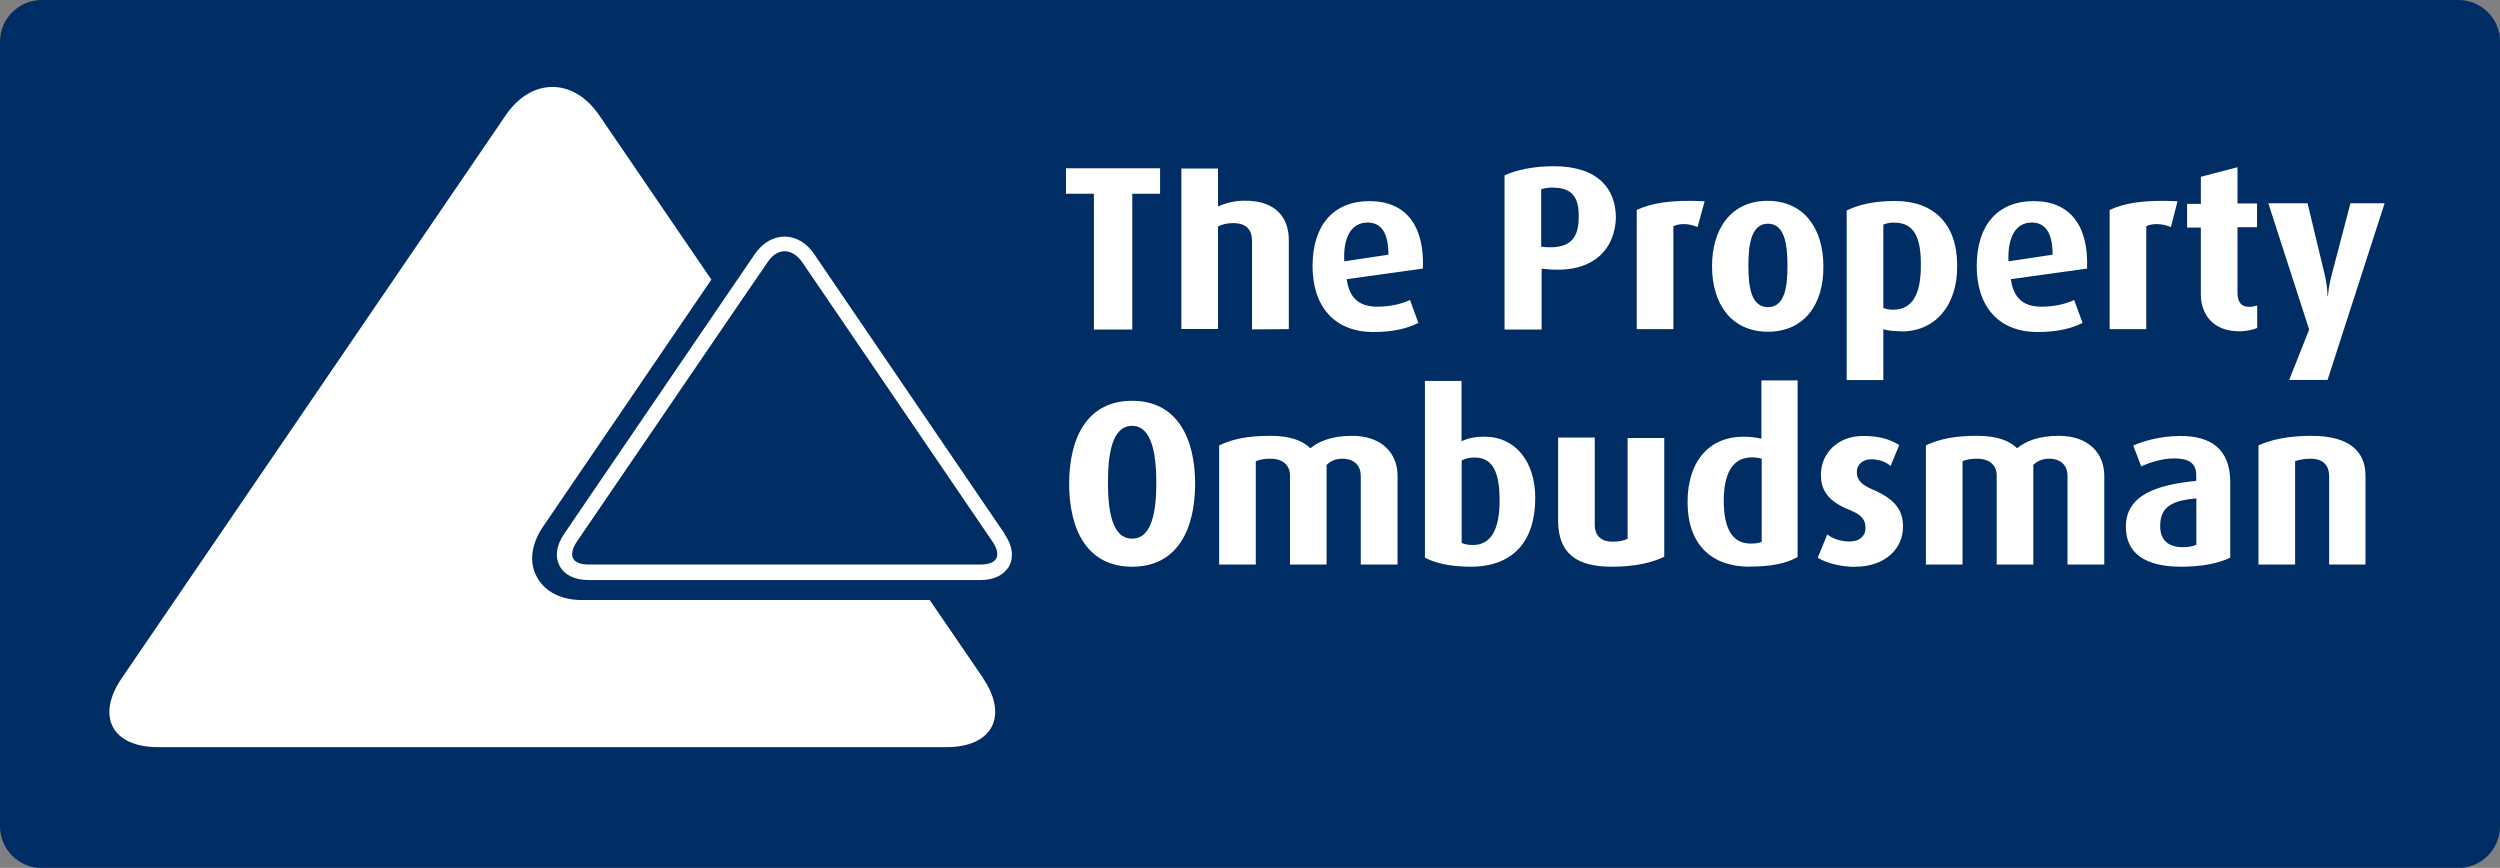 <?xml version="1.0" encoding="UTF-8"?>
<svg id="Layer_1" data-name="Layer 1" xmlns="http://www.w3.org/2000/svg" version="1.1" viewBox="0 0 172.66 59.94">
  <rect x="0" y="0" width="172.66" height="59.94" fill="#808080" stroke="none"/>
  <defs>
    <style>
      .cls-1 {
        fill: #002e64;
      }

      .cls-1, .cls-2 {
        stroke-width: 0px;
      }

      .cls-2 {
        fill: #fff;
      }
    </style>
  </defs>
  <path class="cls-1" d="M172.66,57.07c0,1.58-1.29,2.88-2.88,2.88H2.88c-1.58,0-2.88-1.29-2.88-2.88V2.88C0,1.29,1.29,0,2.88,0h166.91c1.58,0,2.88,1.29,2.88,2.88"/>
  <path class="cls-2" d="M78.19,39.14c-3.11,0-4.35-2.56-4.35-5.73s1.24-5.73,4.35-5.73,4.35,2.59,4.35,5.73c0,3.17-1.24,5.73-4.35,5.73M78.19,29.41c-1.41,0-1.67,2.01-1.67,3.91s.26,3.88,1.67,3.88,1.67-1.99,1.67-3.88-.29-3.91-1.67-3.91ZM96.52,38.99v-6.13c0-1.53-1.06-2.76-3.14-2.76-1.44,0-2.33.4-2.88.86-.49-.49-1.32-.86-2.76-.86-1.53,0-2.56.2-3.54.66v8.23h2.53v-7.14c.32-.12.58-.17,1.01-.17.86,0,1.35.46,1.35,1.15v6.16h2.53v-6.88c.29-.29.66-.43,1.09-.43.86,0,1.27.52,1.27,1.18v6.13M101.58,39.14c-1.5,0-2.56-.29-3.17-.63v-12.2h2.53v4.17c.4-.2.86-.32,1.61-.32,2.04,0,3.48,1.64,3.48,4.23,0,3.05-1.58,4.75-4.46,4.75M101.87,31.6c-.4,0-.66.06-.92.2v5.7c.2.09.46.14.78.14,1.27,0,1.84-1.12,1.84-3.08,0-1.73-.37-2.96-1.7-2.96ZM111.31,39.14c1.64,0,2.82-.29,3.63-.69v-8.2h-2.53v6.96c-.29.14-.6.2-1.06.2-.86,0-1.21-.52-1.21-1.15v-6.04h-2.53v5.87c.06,2.13,1.27,3.05,3.71,3.05M120.84,39.14c-2.65,0-4.29-1.55-4.29-4.46s1.58-4.52,3.83-4.52c.52,0,.95.06,1.27.14v-4.03h2.5v12.2c-.75.43-1.78.66-3.31.66M121.67,31.68c-.2-.06-.43-.09-.69-.09-1.38,0-1.93,1.21-1.93,2.99,0,1.9.58,2.96,1.84,2.96.35,0,.6-.03.78-.12v-5.76ZM128.12,39.14c2.07,0,3.31-1.24,3.31-2.76,0-1.01-.4-1.84-2.07-2.56-.69-.29-1.12-.6-1.12-1.21,0-.49.35-.89,1.01-.89.58,0,1.06.23,1.32.46l.6-1.44c-.69-.43-1.41-.63-2.5-.63-1.76,0-2.91,1.21-2.91,2.68,0,.92.35,1.78,1.96,2.42.81.32,1.12.66,1.12,1.24s-.43.95-1.09.95-1.24-.23-1.55-.49l-.66,1.61c.58.35,1.53.63,2.59.63M145.33,38.99v-6.13c0-1.53-1.06-2.76-3.14-2.76-1.44,0-2.33.4-2.88.86-.49-.49-1.32-.86-2.76-.86-1.53,0-2.56.2-3.54.66v8.23h2.53v-7.14c.32-.12.58-.17,1.01-.17.86,0,1.35.46,1.35,1.15v6.16h2.53v-6.88c.29-.29.66-.43,1.09-.43.86,0,1.27.52,1.27,1.18v6.13M150.65,39.14c-2.53,0-3.83-.95-3.83-2.76,0-2.24,2.24-2.91,4.86-3.17v-.4c0-.89-.6-1.15-1.53-1.15-.83,0-1.7.29-2.27.55l-.55-1.44c.6-.26,1.76-.66,3.28-.66,1.99,0,3.42.83,3.42,3.19v5.21c-.72.37-1.9.63-3.4.63M151.69,34.42c-1.53.14-2.5.49-2.5,1.9,0,1.01.58,1.47,1.58,1.47.37,0,.69-.06.92-.17v-3.19ZM163.37,38.99v-6.13c0-1.58-.98-2.76-3.74-2.76-1.55,0-2.79.26-3.65.66v8.23h2.53v-7.14c.29-.09.58-.17,1.06-.17,1.01,0,1.29.6,1.29,1.21v6.1M80.12,13.38v-1.76h-6.5v1.76h1.93v9.38h2.65v-9.38M89.01,22.73v-6.16c0-1.47-.83-2.71-3.02-2.71-.69,0-1.29.14-1.87.4v-2.62h-2.53v11.08h2.53v-7.08c.35-.17.66-.23,1.06-.23.98,0,1.29.55,1.29,1.24v6.1M93.01,19.28c.17,1.27.83,1.9,2.1,1.9,1.01,0,1.78-.23,2.27-.46l.58,1.58c-.69.35-1.64.63-3.11.63-2.68,0-4.2-1.76-4.2-4.55s1.41-4.49,3.94-4.49,3.8,1.73,3.68,4.66M94.45,15.37c-1.04,0-1.7.89-1.61,2.68l3.05-.46c0-1.55-.52-2.22-1.44-2.22ZM106.82,18.59l-.35-.03v4.2h-2.56v-10.65c.81-.37,1.99-.63,3.4-.63,3.08,0,4.29,1.58,4.29,3.57-.06,2.04-1.44,3.86-4.78,3.54M107.25,12.95c-.35,0-.63.06-.81.12v3.97l.35.03c1.64.09,2.24-.6,2.24-2.07.03-1.38-.46-2.04-1.78-2.04ZM117.73,13.9c-2.36-.12-3.71.14-4.69.6v8.23h2.53v-7.11c.43-.2,1.06-.2,1.67.06M122.1,22.91c-2.53,0-3.86-1.93-3.86-4.52s1.32-4.52,3.83-4.52,3.86,1.9,3.86,4.52c.03,2.59-1.29,4.52-3.83,4.52M122.1,15.45c-1.12,0-1.35,1.35-1.35,2.91s.23,2.85,1.35,2.85,1.35-1.27,1.35-2.85-.23-2.91-1.35-2.91ZM131.34,22.88c-.55,0-1.01-.06-1.27-.14v3.51h-2.53v-11.71c.75-.37,1.78-.66,3.34-.66,2.62,0,4.29,1.53,4.29,4.46.03,2.79-1.55,4.55-3.83,4.55M130.85,15.37c-.35,0-.58.06-.78.14v5.76c.17.06.37.12.66.12,1.35,0,1.93-1.06,1.93-3.02.03-1.96-.46-2.99-1.81-2.99ZM138.88,19.28c.17,1.27.83,1.9,2.1,1.9,1.01,0,1.78-.23,2.27-.46l.58,1.58c-.69.35-1.64.63-3.11.63-2.68,0-4.2-1.76-4.2-4.55s1.41-4.49,3.94-4.49,3.8,1.73,3.68,4.66M140.32,15.37c-1.04,0-1.67.89-1.61,2.68l3.05-.46c0-1.55-.52-2.22-1.44-2.22ZM150.39,13.9c-2.36-.12-3.71.14-4.69.6v8.23h2.53v-7.11c.43-.2,1.06-.2,1.7.06M154.65,22.88c.58,0,1.04-.14,1.24-.23v-1.55c-.2.06-.32.09-.55.09-.58,0-.81-.35-.81-1.01v-4.49h1.35v-1.64h-1.35v-2.5l-2.53.66v1.87h-.95v1.64h.95v4.69c.03,1.29.83,2.47,2.65,2.47M164.69,14.04h-2.36l-1.32,5.04c-.2.75-.23,1.38-.23,1.38h-.03s0-.63-.17-1.38l-1.21-5.04h-2.71l2.82,8.72-1.38,3.48h2.65M67.89,46.82l-3.68-5.38h-24.03c-1.44,0-2.56-.58-3.11-1.61-.55-1.01-.37-2.27.43-3.45l11.63-17.07-7.74-11.34c-1.78-2.62-4.69-2.62-6.47,0L8.4,46.85c-1.78,2.62-.66,4.75,2.5,4.75h54.48c3.17,0,4.29-2.16,2.5-4.78M69.38,36.86l-13.15-19.31c-.52-.78-1.27-1.21-2.04-1.21-.17,0-.35.03-.49.06-.6.14-1.12.52-1.55,1.12l-2.1,3.08-11.08,16.26c-.55.81-.66,1.58-.32,2.22.32.63,1.04.98,2.01.98h27.05c.83,0,1.44-.26,1.81-.72.06-.09.14-.14.17-.23.35-.66.23-1.44-.32-2.24M54.19,17.35c.43,0,.86.26,1.21.75l13.15,19.31c.32.46.4.89.26,1.15-.14.29-.55.43-1.12.43h-27.02c-.55,0-.95-.14-1.09-.43-.14-.26-.06-.69.26-1.15l10.85-15.91,2.33-3.4c.32-.49.75-.75,1.18-.75Z"/>
</svg>